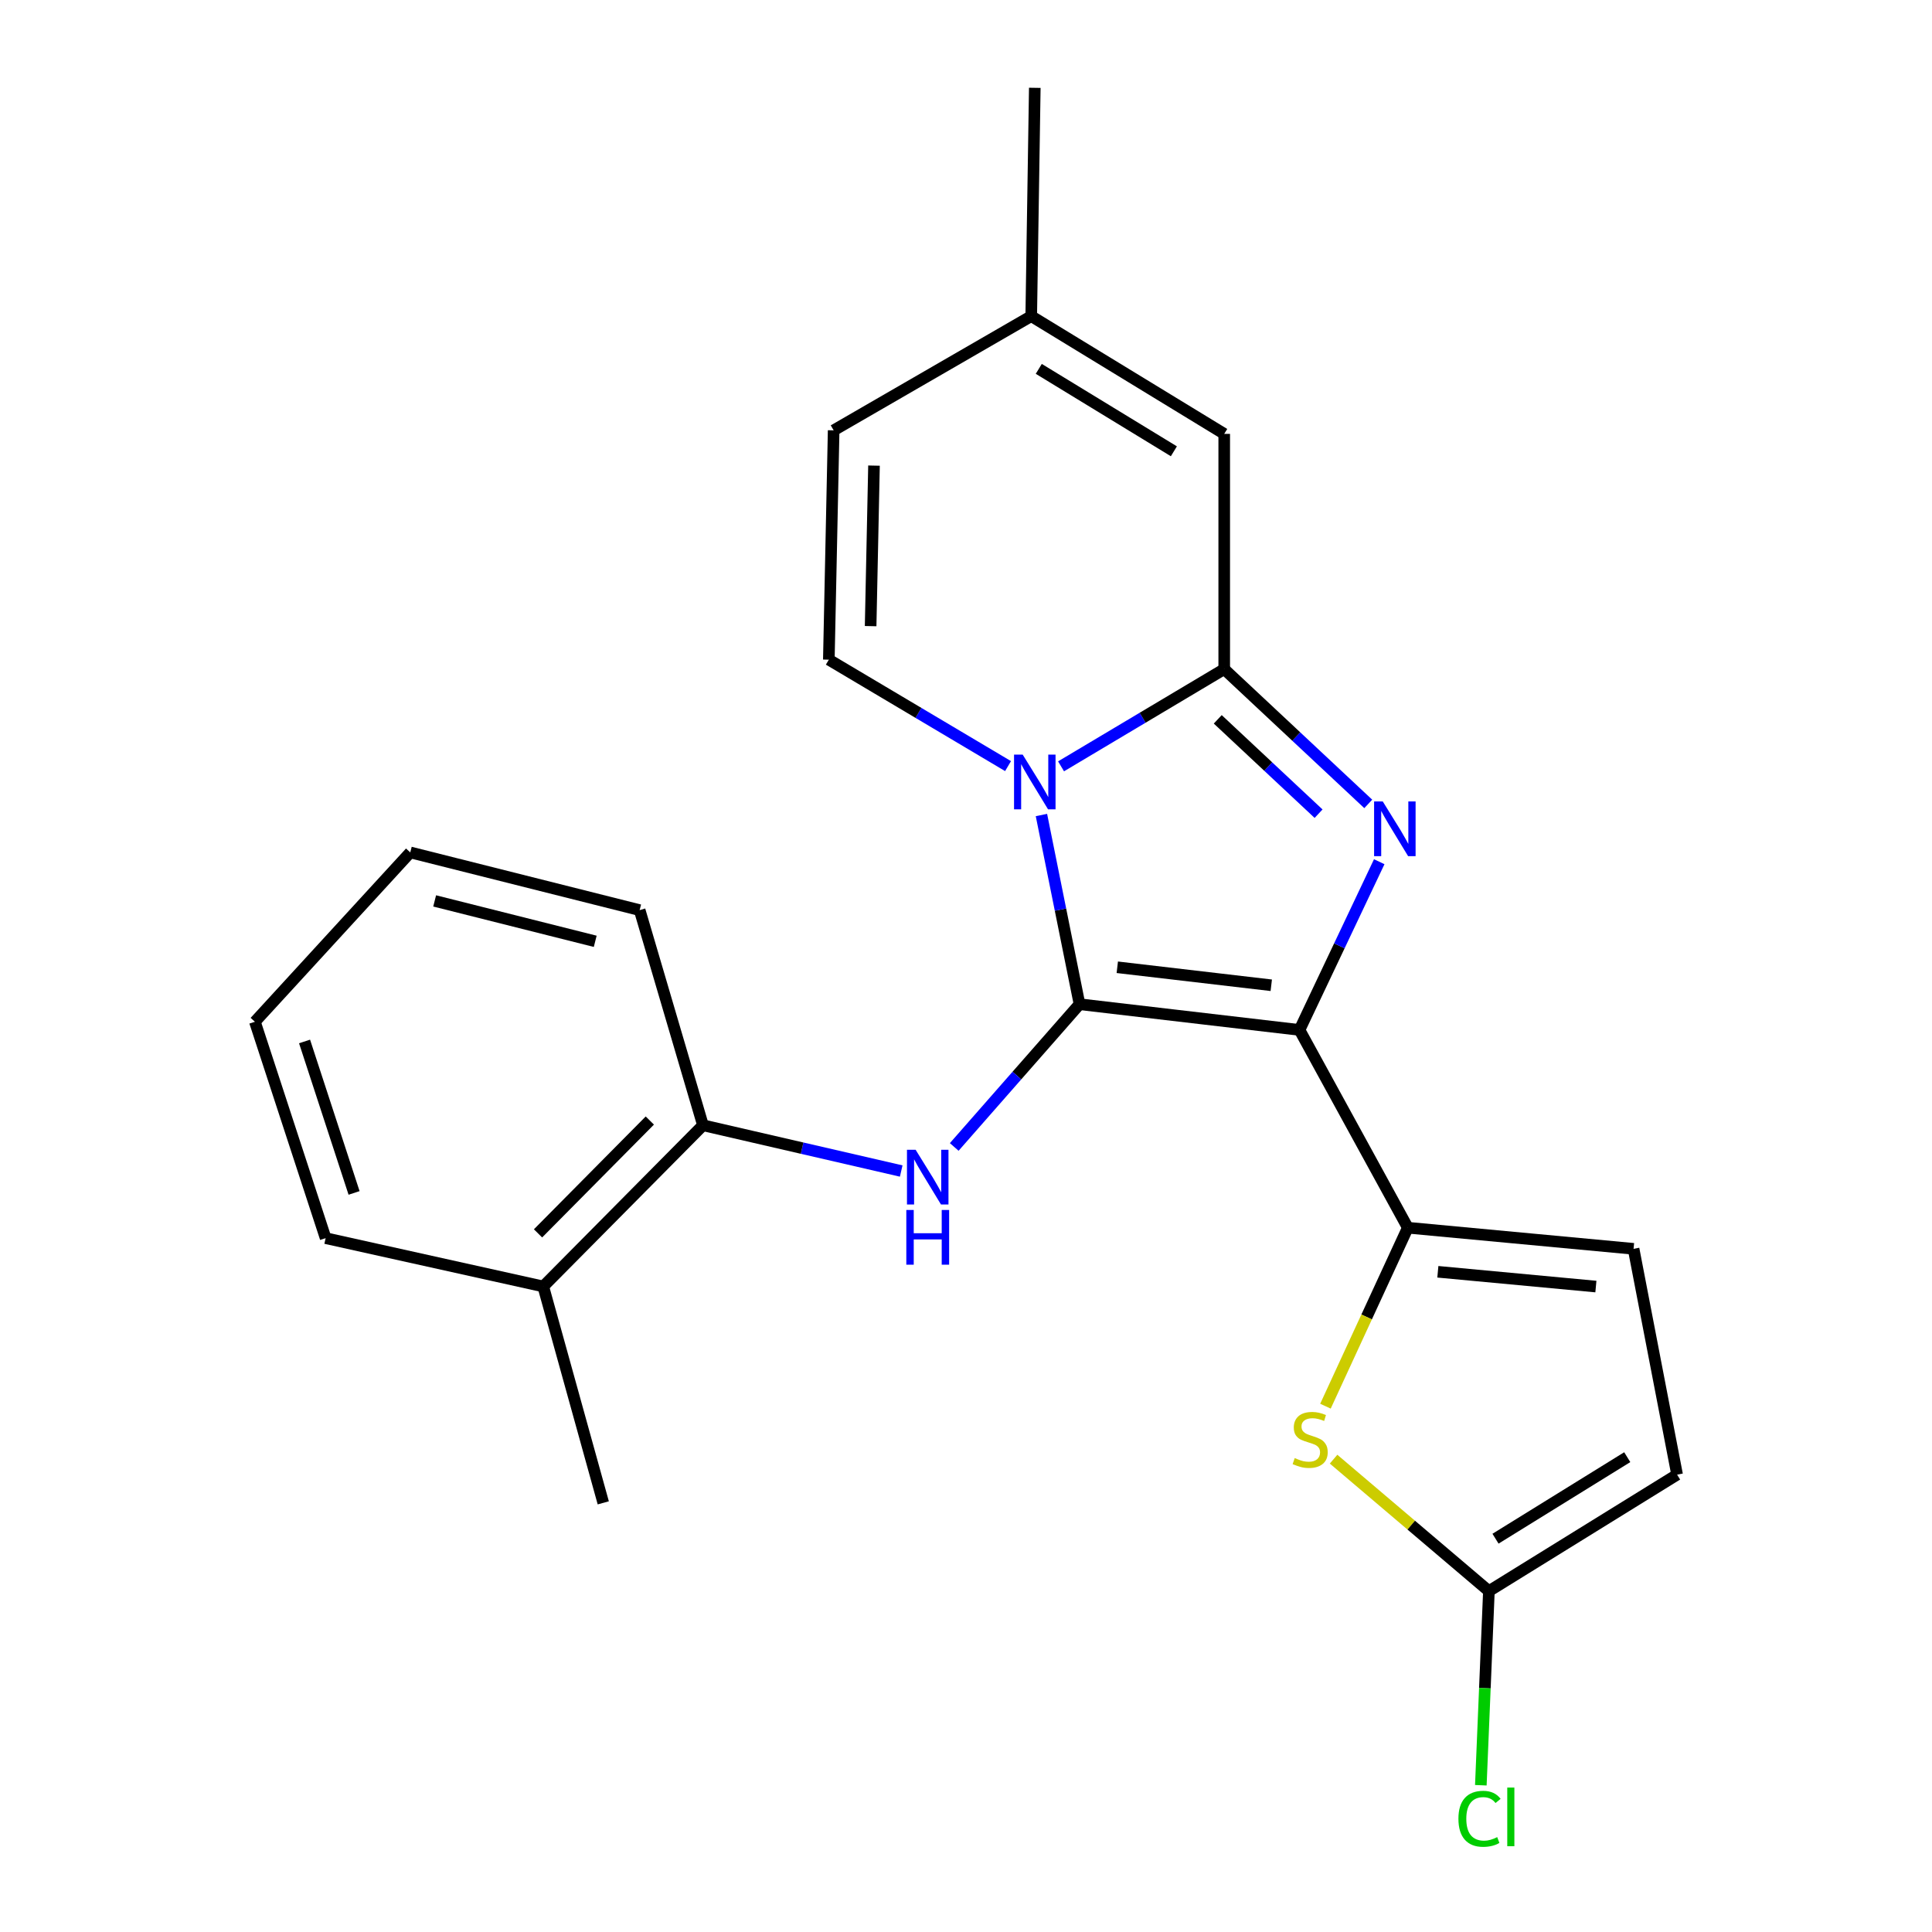 <?xml version='1.0' encoding='iso-8859-1'?>
<svg version='1.1' baseProfile='full'
              xmlns='http://www.w3.org/2000/svg'
                      xmlns:rdkit='http://www.rdkit.org/xml'
                      xmlns:xlink='http://www.w3.org/1999/xlink'
                  xml:space='preserve'
width='1000px' height='1000px' viewBox='0 0 1000 1000'>
<!-- END OF HEADER -->
<rect style='opacity:1.0;fill:#FFFFFF;stroke:none' width='1000' height='1000' x='0' y='0'> </rect>
<path class='bond-0' d='M 558.759,519.778 L 672.614,533.091' style='fill:none;fill-rule:evenodd;stroke:#000000;stroke-width:6px;stroke-linecap:butt;stroke-linejoin:miter;stroke-opacity:1' />
<path class='bond-0' d='M 578.307,500.655 L 658.006,509.974' style='fill:none;fill-rule:evenodd;stroke:#000000;stroke-width:6px;stroke-linecap:butt;stroke-linejoin:miter;stroke-opacity:1' />
<path class='bond-1' d='M 558.759,519.778 L 548.902,470.812' style='fill:none;fill-rule:evenodd;stroke:#000000;stroke-width:6px;stroke-linecap:butt;stroke-linejoin:miter;stroke-opacity:1' />
<path class='bond-1' d='M 548.902,470.812 L 539.046,421.846' style='fill:none;fill-rule:evenodd;stroke:#0000FF;stroke-width:6px;stroke-linecap:butt;stroke-linejoin:miter;stroke-opacity:1' />
<path class='bond-5' d='M 558.759,519.778 L 526.333,556.718' style='fill:none;fill-rule:evenodd;stroke:#000000;stroke-width:6px;stroke-linecap:butt;stroke-linejoin:miter;stroke-opacity:1' />
<path class='bond-5' d='M 526.333,556.718 L 493.907,593.659' style='fill:none;fill-rule:evenodd;stroke:#0000FF;stroke-width:6px;stroke-linecap:butt;stroke-linejoin:miter;stroke-opacity:1' />
<path class='bond-2' d='M 672.614,533.091 L 693.253,489.556' style='fill:none;fill-rule:evenodd;stroke:#000000;stroke-width:6px;stroke-linecap:butt;stroke-linejoin:miter;stroke-opacity:1' />
<path class='bond-2' d='M 693.253,489.556 L 713.891,446.022' style='fill:none;fill-rule:evenodd;stroke:#0000FF;stroke-width:6px;stroke-linecap:butt;stroke-linejoin:miter;stroke-opacity:1' />
<path class='bond-4' d='M 672.614,533.091 L 728.68,635.464' style='fill:none;fill-rule:evenodd;stroke:#000000;stroke-width:6px;stroke-linecap:butt;stroke-linejoin:miter;stroke-opacity:1' />
<path class='bond-3' d='M 549.198,396.654 L 591.426,371.495' style='fill:none;fill-rule:evenodd;stroke:#0000FF;stroke-width:6px;stroke-linecap:butt;stroke-linejoin:miter;stroke-opacity:1' />
<path class='bond-3' d='M 591.426,371.495 L 633.654,346.336' style='fill:none;fill-rule:evenodd;stroke:#000000;stroke-width:6px;stroke-linecap:butt;stroke-linejoin:miter;stroke-opacity:1' />
<path class='bond-7' d='M 521.765,396.534 L 475.384,368.99' style='fill:none;fill-rule:evenodd;stroke:#0000FF;stroke-width:6px;stroke-linecap:butt;stroke-linejoin:miter;stroke-opacity:1' />
<path class='bond-7' d='M 475.384,368.99 L 429.003,341.446' style='fill:none;fill-rule:evenodd;stroke:#000000;stroke-width:6px;stroke-linecap:butt;stroke-linejoin:miter;stroke-opacity:1' />
<path class='bond-23' d='M 708.206,416.101 L 670.93,381.219' style='fill:none;fill-rule:evenodd;stroke:#0000FF;stroke-width:6px;stroke-linecap:butt;stroke-linejoin:miter;stroke-opacity:1' />
<path class='bond-23' d='M 670.93,381.219 L 633.654,346.336' style='fill:none;fill-rule:evenodd;stroke:#000000;stroke-width:6px;stroke-linecap:butt;stroke-linejoin:miter;stroke-opacity:1' />
<path class='bond-23' d='M 682.494,421.162 L 656.401,396.745' style='fill:none;fill-rule:evenodd;stroke:#0000FF;stroke-width:6px;stroke-linecap:butt;stroke-linejoin:miter;stroke-opacity:1' />
<path class='bond-23' d='M 656.401,396.745 L 630.308,372.327' style='fill:none;fill-rule:evenodd;stroke:#000000;stroke-width:6px;stroke-linecap:butt;stroke-linejoin:miter;stroke-opacity:1' />
<path class='bond-8' d='M 633.654,346.336 L 633.654,224.578' style='fill:none;fill-rule:evenodd;stroke:#000000;stroke-width:6px;stroke-linecap:butt;stroke-linejoin:miter;stroke-opacity:1' />
<path class='bond-6' d='M 728.68,635.464 L 707.365,681.651' style='fill:none;fill-rule:evenodd;stroke:#000000;stroke-width:6px;stroke-linecap:butt;stroke-linejoin:miter;stroke-opacity:1' />
<path class='bond-6' d='M 707.365,681.651 L 686.051,727.837' style='fill:none;fill-rule:evenodd;stroke:#CCCC00;stroke-width:6px;stroke-linecap:butt;stroke-linejoin:miter;stroke-opacity:1' />
<path class='bond-10' d='M 728.68,635.464 L 845.536,646.391' style='fill:none;fill-rule:evenodd;stroke:#000000;stroke-width:6px;stroke-linecap:butt;stroke-linejoin:miter;stroke-opacity:1' />
<path class='bond-10' d='M 744.228,658.275 L 826.028,665.924' style='fill:none;fill-rule:evenodd;stroke:#000000;stroke-width:6px;stroke-linecap:butt;stroke-linejoin:miter;stroke-opacity:1' />
<path class='bond-11' d='M 466.464,606.118 L 415.159,594.277' style='fill:none;fill-rule:evenodd;stroke:#0000FF;stroke-width:6px;stroke-linecap:butt;stroke-linejoin:miter;stroke-opacity:1' />
<path class='bond-11' d='M 415.159,594.277 L 363.853,582.435' style='fill:none;fill-rule:evenodd;stroke:#000000;stroke-width:6px;stroke-linecap:butt;stroke-linejoin:miter;stroke-opacity:1' />
<path class='bond-9' d='M 690.257,755.263 L 730.455,789.408' style='fill:none;fill-rule:evenodd;stroke:#CCCC00;stroke-width:6px;stroke-linecap:butt;stroke-linejoin:miter;stroke-opacity:1' />
<path class='bond-9' d='M 730.455,789.408 L 770.652,823.554' style='fill:none;fill-rule:evenodd;stroke:#000000;stroke-width:6px;stroke-linecap:butt;stroke-linejoin:miter;stroke-opacity:1' />
<path class='bond-13' d='M 429.003,341.446 L 431.495,222.747' style='fill:none;fill-rule:evenodd;stroke:#000000;stroke-width:6px;stroke-linecap:butt;stroke-linejoin:miter;stroke-opacity:1' />
<path class='bond-13' d='M 450.636,324.087 L 452.38,240.998' style='fill:none;fill-rule:evenodd;stroke:#000000;stroke-width:6px;stroke-linecap:butt;stroke-linejoin:miter;stroke-opacity:1' />
<path class='bond-24' d='M 633.654,224.578 L 533.762,163.634' style='fill:none;fill-rule:evenodd;stroke:#000000;stroke-width:6px;stroke-linecap:butt;stroke-linejoin:miter;stroke-opacity:1' />
<path class='bond-24' d='M 607.596,233.588 L 537.671,190.927' style='fill:none;fill-rule:evenodd;stroke:#000000;stroke-width:6px;stroke-linecap:butt;stroke-linejoin:miter;stroke-opacity:1' />
<path class='bond-16' d='M 770.652,823.554 L 768.565,873.796' style='fill:none;fill-rule:evenodd;stroke:#000000;stroke-width:6px;stroke-linecap:butt;stroke-linejoin:miter;stroke-opacity:1' />
<path class='bond-16' d='M 768.565,873.796 L 766.477,924.037' style='fill:none;fill-rule:evenodd;stroke:#00CC00;stroke-width:6px;stroke-linecap:butt;stroke-linejoin:miter;stroke-opacity:1' />
<path class='bond-25' d='M 770.652,823.554 L 868.063,763.271' style='fill:none;fill-rule:evenodd;stroke:#000000;stroke-width:6px;stroke-linecap:butt;stroke-linejoin:miter;stroke-opacity:1' />
<path class='bond-25' d='M 774.074,796.43 L 842.262,754.232' style='fill:none;fill-rule:evenodd;stroke:#000000;stroke-width:6px;stroke-linecap:butt;stroke-linejoin:miter;stroke-opacity:1' />
<path class='bond-12' d='M 845.536,646.391 L 868.063,763.271' style='fill:none;fill-rule:evenodd;stroke:#000000;stroke-width:6px;stroke-linecap:butt;stroke-linejoin:miter;stroke-opacity:1' />
<path class='bond-15' d='M 363.853,582.435 L 281.184,665.871' style='fill:none;fill-rule:evenodd;stroke:#000000;stroke-width:6px;stroke-linecap:butt;stroke-linejoin:miter;stroke-opacity:1' />
<path class='bond-15' d='M 336.348,579.984 L 278.48,638.39' style='fill:none;fill-rule:evenodd;stroke:#000000;stroke-width:6px;stroke-linecap:butt;stroke-linejoin:miter;stroke-opacity:1' />
<path class='bond-17' d='M 363.853,582.435 L 331.083,471.084' style='fill:none;fill-rule:evenodd;stroke:#000000;stroke-width:6px;stroke-linecap:butt;stroke-linejoin:miter;stroke-opacity:1' />
<path class='bond-14' d='M 431.495,222.747 L 533.762,163.634' style='fill:none;fill-rule:evenodd;stroke:#000000;stroke-width:6px;stroke-linecap:butt;stroke-linejoin:miter;stroke-opacity:1' />
<path class='bond-18' d='M 533.762,163.634 L 535.605,45.455' style='fill:none;fill-rule:evenodd;stroke:#000000;stroke-width:6px;stroke-linecap:butt;stroke-linejoin:miter;stroke-opacity:1' />
<path class='bond-19' d='M 281.184,665.871 L 312.253,777.872' style='fill:none;fill-rule:evenodd;stroke:#000000;stroke-width:6px;stroke-linecap:butt;stroke-linejoin:miter;stroke-opacity:1' />
<path class='bond-20' d='M 281.184,665.871 L 168.546,640.863' style='fill:none;fill-rule:evenodd;stroke:#000000;stroke-width:6px;stroke-linecap:butt;stroke-linejoin:miter;stroke-opacity:1' />
<path class='bond-21' d='M 331.083,471.084 L 212.361,441.208' style='fill:none;fill-rule:evenodd;stroke:#000000;stroke-width:6px;stroke-linecap:butt;stroke-linejoin:miter;stroke-opacity:1' />
<path class='bond-21' d='M 308.086,487.223 L 224.98,466.31' style='fill:none;fill-rule:evenodd;stroke:#000000;stroke-width:6px;stroke-linecap:butt;stroke-linejoin:miter;stroke-opacity:1' />
<path class='bond-26' d='M 168.546,640.863 L 131.937,528.862' style='fill:none;fill-rule:evenodd;stroke:#000000;stroke-width:6px;stroke-linecap:butt;stroke-linejoin:miter;stroke-opacity:1' />
<path class='bond-26' d='M 183.266,617.456 L 157.639,539.056' style='fill:none;fill-rule:evenodd;stroke:#000000;stroke-width:6px;stroke-linecap:butt;stroke-linejoin:miter;stroke-opacity:1' />
<path class='bond-22' d='M 212.361,441.208 L 131.937,528.862' style='fill:none;fill-rule:evenodd;stroke:#000000;stroke-width:6px;stroke-linecap:butt;stroke-linejoin:miter;stroke-opacity:1' />
<path  class='atom-2' d='M 529.345 390.593
L 538.625 405.593
Q 539.545 407.073, 541.025 409.753
Q 542.505 412.433, 542.585 412.593
L 542.585 390.593
L 546.345 390.593
L 546.345 418.913
L 542.465 418.913
L 532.505 402.513
Q 531.345 400.593, 530.105 398.393
Q 528.905 396.193, 528.545 395.513
L 528.545 418.913
L 524.865 418.913
L 524.865 390.593
L 529.345 390.593
' fill='#0000FF'/>
<path  class='atom-3' d='M 715.71 414.821
L 724.99 429.821
Q 725.91 431.301, 727.39 433.981
Q 728.87 436.661, 728.95 436.821
L 728.95 414.821
L 732.71 414.821
L 732.71 443.141
L 728.83 443.141
L 718.87 426.741
Q 717.71 424.821, 716.47 422.621
Q 715.27 420.421, 714.91 419.741
L 714.91 443.141
L 711.23 443.141
L 711.23 414.821
L 715.71 414.821
' fill='#0000FF'/>
<path  class='atom-6' d='M 473.929 595.126
L 483.209 610.126
Q 484.129 611.606, 485.609 614.286
Q 487.089 616.966, 487.169 617.126
L 487.169 595.126
L 490.929 595.126
L 490.929 623.446
L 487.049 623.446
L 477.089 607.046
Q 475.929 605.126, 474.689 602.926
Q 473.489 600.726, 473.129 600.046
L 473.129 623.446
L 469.449 623.446
L 469.449 595.126
L 473.929 595.126
' fill='#0000FF'/>
<path  class='atom-6' d='M 469.109 626.278
L 472.949 626.278
L 472.949 638.318
L 487.429 638.318
L 487.429 626.278
L 491.269 626.278
L 491.269 654.598
L 487.429 654.598
L 487.429 641.518
L 472.949 641.518
L 472.949 654.598
L 469.109 654.598
L 469.109 626.278
' fill='#0000FF'/>
<path  class='atom-7' d='M 670.143 754.692
Q 670.463 754.812, 671.783 755.372
Q 673.103 755.932, 674.543 756.292
Q 676.023 756.612, 677.463 756.612
Q 680.143 756.612, 681.703 755.332
Q 683.263 754.012, 683.263 751.732
Q 683.263 750.172, 682.463 749.212
Q 681.703 748.252, 680.503 747.732
Q 679.303 747.212, 677.303 746.612
Q 674.783 745.852, 673.263 745.132
Q 671.783 744.412, 670.703 742.892
Q 669.663 741.372, 669.663 738.812
Q 669.663 735.252, 672.063 733.052
Q 674.503 730.852, 679.303 730.852
Q 682.583 730.852, 686.303 732.412
L 685.383 735.492
Q 681.983 734.092, 679.423 734.092
Q 676.663 734.092, 675.143 735.252
Q 673.623 736.372, 673.663 738.332
Q 673.663 739.852, 674.423 740.772
Q 675.223 741.692, 676.343 742.212
Q 677.503 742.732, 679.423 743.332
Q 681.983 744.132, 683.503 744.932
Q 685.023 745.732, 686.103 747.372
Q 687.223 748.972, 687.223 751.732
Q 687.223 755.652, 684.583 757.772
Q 681.983 759.852, 677.623 759.852
Q 675.103 759.852, 673.183 759.292
Q 671.303 758.772, 669.063 757.852
L 670.143 754.692
' fill='#CCCC00'/>
<path  class='atom-17' d='M 754.877 941.402
Q 754.877 934.362, 758.157 930.682
Q 761.477 926.962, 767.757 926.962
Q 773.597 926.962, 776.717 931.082
L 774.077 933.242
Q 771.797 930.242, 767.757 930.242
Q 763.477 930.242, 761.197 933.122
Q 758.957 935.962, 758.957 941.402
Q 758.957 947.002, 761.277 949.882
Q 763.637 952.762, 768.197 952.762
Q 771.317 952.762, 774.957 950.882
L 776.077 953.882
Q 774.597 954.842, 772.357 955.402
Q 770.117 955.962, 767.637 955.962
Q 761.477 955.962, 758.157 952.202
Q 754.877 948.442, 754.877 941.402
' fill='#00CC00'/>
<path  class='atom-17' d='M 780.157 925.242
L 783.837 925.242
L 783.837 955.602
L 780.157 955.602
L 780.157 925.242
' fill='#00CC00'/>
</svg>

